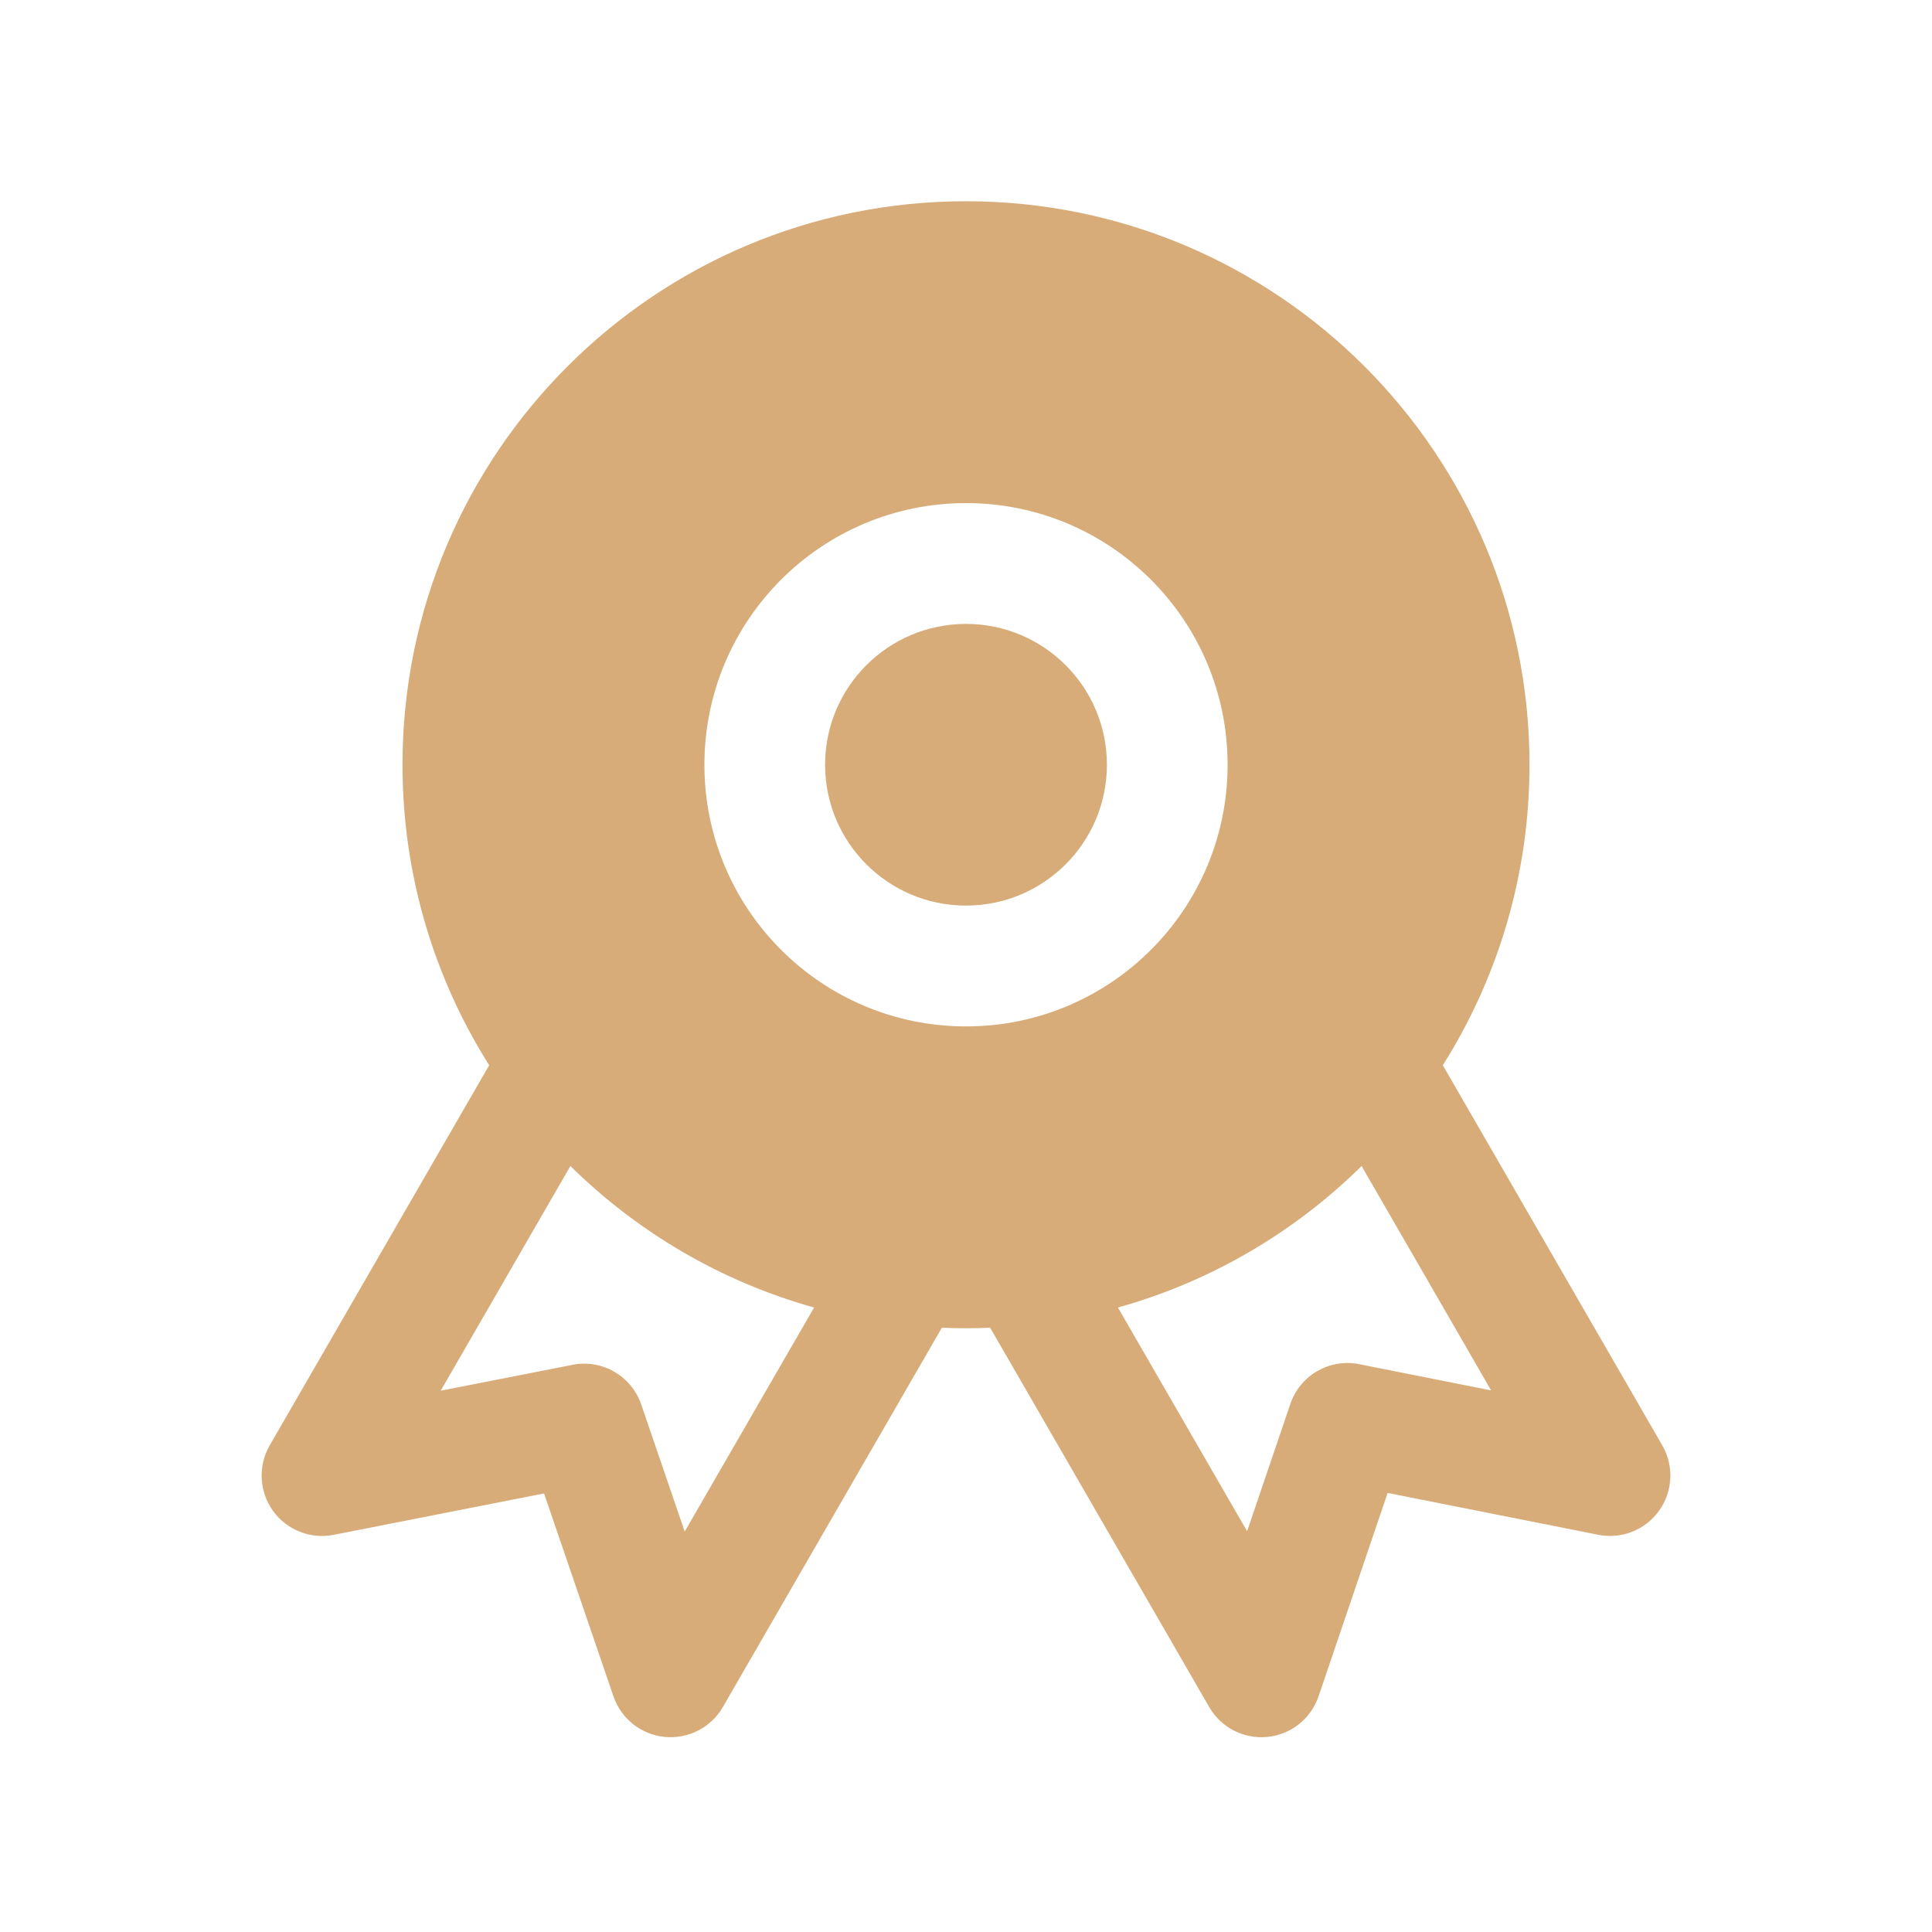 <svg width="30" height="30" viewBox="0 0 30 30" fill="none" xmlns="http://www.w3.org/2000/svg">
<path d="M12.812 11.875C12.812 10.667 13.792 9.688 15 9.688C16.208 9.688 17.188 10.667 17.188 11.875C17.188 13.083 16.208 14.062 15 14.062C13.792 14.062 12.812 13.083 12.812 11.875Z" fill="#D7AC78"/>
<path fill-rule="evenodd" clip-rule="evenodd" d="M6.25 11.875C6.25 7.043 10.168 3.125 15 3.125C19.832 3.125 23.75 7.043 23.75 11.875C23.75 13.59 23.256 15.19 22.404 16.541L25.812 22.444C25.996 22.763 25.976 23.16 25.762 23.459C25.548 23.758 25.178 23.904 24.817 23.832L21.547 23.182L20.475 26.339C20.357 26.688 20.046 26.935 19.679 26.971C19.313 27.007 18.959 26.825 18.776 26.506L15.375 20.617C15.251 20.622 15.126 20.625 15 20.625C14.874 20.625 14.749 20.622 14.625 20.617L11.225 26.506C11.041 26.825 10.688 27.006 10.322 26.971C9.956 26.935 9.645 26.689 9.526 26.341L8.448 23.19L5.181 23.833C4.82 23.904 4.451 23.757 4.237 23.458C4.024 23.159 4.004 22.762 4.188 22.444L7.596 16.541C6.744 15.19 6.25 13.59 6.25 11.875ZM8.857 18.106C9.898 19.132 11.194 19.899 12.641 20.303L10.632 23.782L9.957 21.809C9.806 21.366 9.35 21.102 8.89 21.193L6.843 21.595L8.857 18.106ZM17.359 20.303L19.365 23.777L20.036 21.801C20.187 21.355 20.645 21.091 21.106 21.183L23.154 21.59L21.143 18.106C20.102 19.132 18.806 19.899 17.359 20.303ZM15 7.812C12.756 7.812 10.938 9.631 10.938 11.875C10.938 14.119 12.756 15.938 15 15.938C17.244 15.938 19.062 14.119 19.062 11.875C19.062 9.631 17.244 7.812 15 7.812Z" fill="#D7AC78"/>
</svg>
